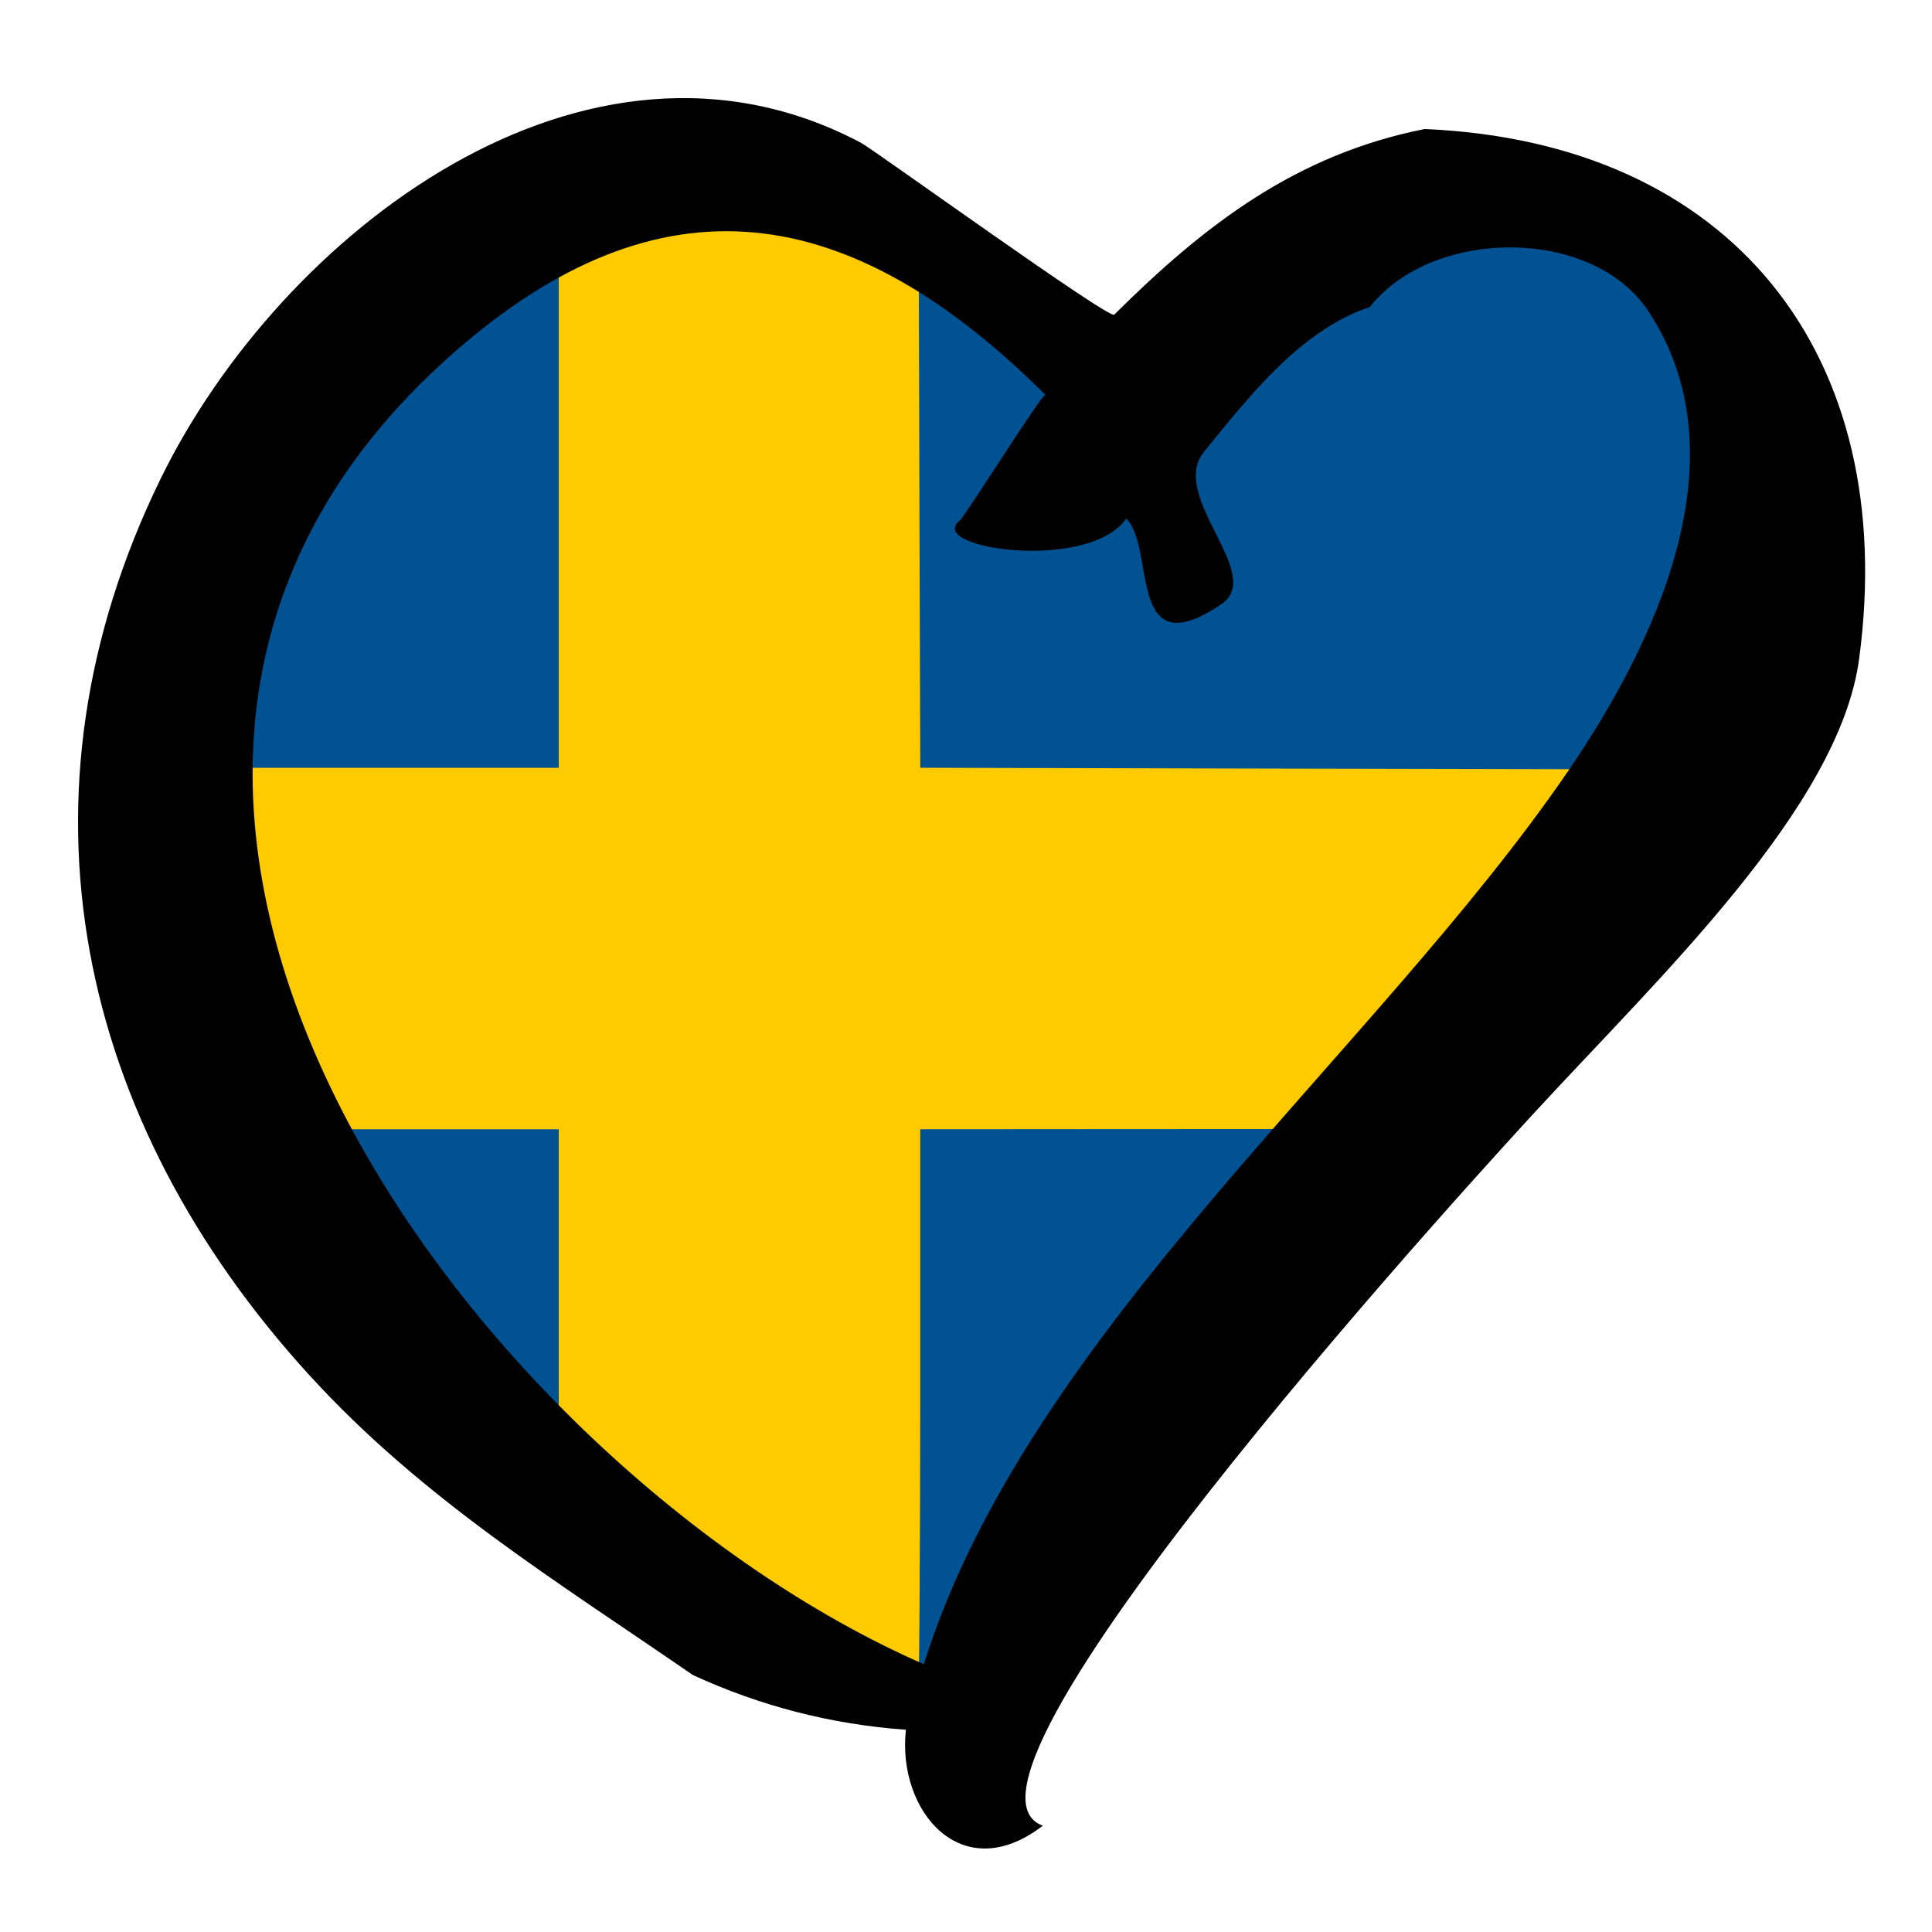 <?xml version="1.0" encoding="UTF-8" standalone="no"?>
<svg
   xmlns:dc="http://purl.org/dc/elements/1.1/"
   xmlns:cc="http://creativecommons.org/ns#"
   xmlns:rdf="http://www.w3.org/1999/02/22-rdf-syntax-ns#"
   xmlns:svg="http://www.w3.org/2000/svg"
   xmlns="http://www.w3.org/2000/svg"
   xmlns:xlink="http://www.w3.org/1999/xlink"
   xmlns:sodipodi="http://sodipodi.sourceforge.net/DTD/sodipodi-0.dtd"
   xmlns:inkscape="http://www.inkscape.org/namespaces/inkscape"
   version="1.1"
   id="svg2"
   inkscape:output_extension="org.inkscape.output.svg.inkscape"
   sodipodi:docname="EuroNorway.svg"
   sodipodi:version="0.32"
   inkscape:version="0.47 r22583"
   x="0px"
   y="0px"
   width="250px"
   height="250px"
   viewBox="4.286 7.227 250 250"
   enable-background="new 4.286 7.227 250 250"
   xml:space="preserve">
<sodipodi:namedview
   id="base"
   objecttolerance="10.0"
   gridtolerance="10.0"
   inkscape:cy="100.22817"
   guidetolerance="10.0"
   bordercolor="#666666"
   inkscape:cx="211.03585"
   showgrid="false"
   pagecolor="#ffffff"
   borderopacity="1.0"
   inkscape:zoom="1.3017287"
   inkscape:window-maximized="1"
   inkscape:current-layer="svg2"
   inkscape:window-y="-4"
   inkscape:window-x="-4"
   inkscape:window-width="1280"
   inkscape:pageopacity="0.0"
   inkscape:pageshadow="2"
   inkscape:window-height="750">
	</sodipodi:namedview>
<defs
   id="defs4">
	
	
		<inkscape:perspective
   id="perspective8"
   inkscape:vp_z="258.57123 : 132.22702 : 1"
   inkscape:vp_y="0 : 1000 : 0"
   inkscape:vp_x="0 : 132.22702 : 1"
   sodipodi:type="inkscape:persp3d"
   inkscape:persp3d-origin="129.28561 : 88.151347 : 1">
		</inkscape:perspective>
	
		<inkscape:perspective
   id="perspective3772"
   inkscape:vp_z="1 : 0.5 : 1"
   inkscape:vp_y="0 : 1000 : 0"
   inkscape:vp_x="0 : 0.5 : 1"
   sodipodi:type="inkscape:persp3d"
   inkscape:persp3d-origin="0.5 : 0.33333333 : 1">
		</inkscape:perspective>
<inkscape:perspective
   id="perspective4079"
   inkscape:persp3d-origin="375 : 166.66667 : 1"
   inkscape:vp_z="750 : 250 : 1"
   inkscape:vp_y="0 : 1000 : 0"
   inkscape:vp_x="0 : 250 : 1"
   sodipodi:type="inkscape:persp3d" /><inkscape:perspective
   id="perspective3457"
   inkscape:persp3d-origin="500 : 333.33333 : 1"
   inkscape:vp_z="1000 : 500 : 1"
   inkscape:vp_y="0 : 1000 : 0"
   inkscape:vp_x="0 : 500 : 1"
   sodipodi:type="inkscape:persp3d" /><inkscape:perspective
   id="perspective2831"
   inkscape:persp3d-origin="500 : 200 : 1"
   inkscape:vp_z="1000 : 300 : 1"
   inkscape:vp_y="0 : 1000 : 0"
   inkscape:vp_x="0 : 300 : 1"
   sodipodi:type="inkscape:persp3d" /><inkscape:perspective
   id="perspective3634"
   inkscape:persp3d-origin="600 : 200 : 1"
   inkscape:vp_z="1200 : 300 : 1"
   inkscape:vp_y="0 : 1000 : 0"
   inkscape:vp_x="0 : 300 : 1"
   sodipodi:type="inkscape:persp3d" /><inkscape:perspective
   id="perspective3654"
   inkscape:persp3d-origin="450 : 200 : 1"
   inkscape:vp_z="900 : 300 : 1"
   inkscape:vp_y="0 : 1000 : 0"
   inkscape:vp_x="0 : 300 : 1"
   sodipodi:type="inkscape:persp3d" /><inkscape:perspective
   id="perspective2835"
   inkscape:persp3d-origin="500 : 200 : 1"
   inkscape:vp_z="1000 : 300 : 1"
   inkscape:vp_y="0 : 1000 : 0"
   inkscape:vp_x="0 : 300 : 1"
   sodipodi:type="inkscape:persp3d" /><linearGradient
   spreadMethod="pad"
   gradientUnits="objectBoundingBox"
   xlink:href="#linearGradient684"
   id="linearGradient687"
   y2="0"
   x2="1"
   y1="0"
   x1="0" /><linearGradient
   spreadMethod="pad"
   gradientUnits="objectBoundingBox"
   id="linearGradient684"
   y2="0"
   x2="1"
   y1="0"
   x1="0"><stop
     offset="0"
     style="stop-color:#000000;stop-opacity:1"
     id="stop685" /><stop
     offset="1"
     style="stop-color:#ffffff;stop-opacity:1"
     id="stop686" /></linearGradient><inkscape:perspective
   id="perspective2973"
   inkscape:persp3d-origin="600 : 200 : 1"
   inkscape:vp_z="1200 : 300 : 1"
   inkscape:vp_y="0 : 1000 : 0"
   inkscape:vp_x="0 : 300 : 1"
   sodipodi:type="inkscape:persp3d" /><inkscape:perspective
   id="perspective3506"
   inkscape:persp3d-origin="515 : 206 : 1"
   inkscape:vp_z="1030 : 309 : 1"
   inkscape:vp_y="0 : 1000 : 0"
   inkscape:vp_x="0 : 309 : 1"
   sodipodi:type="inkscape:persp3d" /><inkscape:perspective
   id="perspective3801"
   inkscape:persp3d-origin="0.5 : 0.33333333 : 1"
   inkscape:vp_z="1 : 0.5 : 1"
   inkscape:vp_y="0 : 1000 : 0"
   inkscape:vp_x="0 : 0.5 : 1"
   sodipodi:type="inkscape:persp3d" /><inkscape:perspective
   id="perspective2843"
   inkscape:persp3d-origin="900 : 366.66667 : 1"
   inkscape:vp_z="1800 : 550 : 1"
   inkscape:vp_y="0 : 1000 : 0"
   inkscape:vp_x="0 : 550 : 1"
   sodipodi:type="inkscape:persp3d" /><inkscape:perspective
   id="perspective2848"
   inkscape:persp3d-origin="1250 : 600 : 1"
   inkscape:vp_z="2500 : 900 : 1"
   inkscape:vp_y="0 : 1000 : 0"
   inkscape:vp_x="0 : 900 : 1"
   sodipodi:type="inkscape:persp3d" /><inkscape:perspective
   id="perspective2853"
   inkscape:persp3d-origin="550 : 266.66667 : 1"
   inkscape:vp_z="1100 : 400 : 1"
   inkscape:vp_y="0 : 1000 : 0"
   inkscape:vp_x="0 : 400 : 1"
   sodipodi:type="inkscape:persp3d" /><inkscape:perspective
   id="perspective2850"
   inkscape:persp3d-origin="800 : 333.33333 : 1"
   inkscape:vp_z="1600 : 500 : 1"
   inkscape:vp_y="0 : 1000 : 0"
   inkscape:vp_x="0 : 500 : 1"
   sodipodi:type="inkscape:persp3d" /></defs>

<g
   id="g2865"><path
     id="path4044"
     d="M 140.863,54.49 123.065,37.853 75.476,33.211 48.393,60.681 33.304,97.049 l -2.321,34.047 31.339,48.75 27.083,30.565 37.916,18.571 52.619,-76.22 49.524,-63.452 -1.548,-25.149 -6.577,-24.375 -21.28,-4.643 -36.756,15.863 -22.44,3.482 z"
     style="fill:#005293;fill-opacity:1;stroke:none" /><path
     sodipodi:nodetypes="ccccccccsccccc"
     id="path2880"
     d="m 31.845,117.012 c -0.138,-0.692 -0.363,-3.323 -0.498,-5.847 l -0.247,-4.588 25.745,0 19.745,0 0,-31.568 0,-37.568 2.631,-1.32 c 2.54,-1.275 13.944,-3.367 14.696,-3.367 0.226,0 0.367,21.193 0.367,45.759 l 0,45.759 -31.093,0 -31.093,0 -0.252,-7.259 z"
     style="fill:#fecb00;fill-opacity:1;fill-rule:nonzero;stroke:none" /><path
     sodipodi:nodetypes="csccccccccccccc"
     id="path2882"
     d="m 106.06,79.096 c 0,-21.546 0.149,-45.174 0.332,-45.174 0.183,0 8.682,1.184 11.555,2.631 l 5.223,2.631 0.1,36.695 0.1,30.695 41.853,0.099 47.853,0.099 -2.388,3.323 c -1.314,1.828 -3.232,4.415 -4.263,5.749 l -1.874,8.426 -49.244,0 -49.244,0 0,-45.174 2e-5,1e-5 z"
     style="fill:#fecb00;fill-opacity:1;fill-rule:nonzero;stroke:none" /><path
     sodipodi:nodetypes="ccccccccccccscc"
     id="path2884"
     d="m 117.42,225.184 -11.36,-2.741 0,-43.198 0,-43.198 39.161,0 39.161,0 -0.905,7.123 c -0.498,0.618 -2.659,3.154 -4.803,5.637 l -3.898,4.514 -28.706,0.015 -22.706,0.015 0,34.302 c 0,18.866 -0.132,40.295 -0.292,40.287 -0.161,-0.008 -2.704,-1.249 -5.652,-2.756 l 0,0 z"
     style="fill:#fecb00;fill-opacity:1;fill-rule:nonzero;stroke:none" /><path
     sodipodi:nodetypes="ccccccccccscccc"
     id="path2886"
     d="m 91.554,209.165 c -1.394,-1.231 -9.981,-9.652 -11.749,-11.379 l -3.216,-3.14 0,-23.647 0,-17.647 -13.277,0 -19.277,0 -2.687,-5.555 -2.687,-11.555 27.678,-0.101 c 11.923,-0.055 27.739,5.96 27.814,6.035 0.075,0.075 0.091,18.981 0.036,34.681 l -0.1,34.546 -2.534,-2.239 -10e-7,3e-5 z"
     style="fill:#fecb00;fill-opacity:1;fill-rule:nonzero;stroke:none" /><path
     sodipodi:nodetypes="ccccccssscccccsccccccccccccccccc"
     id="path2878"
     d="m 107.394,219.545 c -4.945,-3.093 -10.473,-7.015 -15.202,-10.786 l -3.52,-2.807 0,-35.147 0,-29.147 -22.01,0 c -20.776,0 -28.031,0.661 -28.384,0 -1.402,-2.619 -5.074,-15.7 -5.689,-19.88 -0.142,-0.965 -0.345,-2.746 -0.451,-3.122 -0.182,-0.645 7.202,0 31.17,0 l 25.363,0 0,-40.083 0,-46.086 2.794,-0.499 c 2.919,-0.522 9.213,-0.622 12.339,-0.196 1.003,0.137 3.183,0.603 4.845,1.037 l 3.021,0.789 0,45.52 0,39.52 43.262,0 49.262,0 -5.354,6.656 c -2.945,3.552 -7.272,8.683 -9.617,11.402 l -4.263,4.944 -39.642,0 -33.642,0 -0.099,37.22 -0.099,43.22 -4.081,-2.553 0,0 -2e-5,8e-5 0,-4e-5 z"
     style="fill:#fecb00;fill-opacity:1;fill-rule:nonzero;stroke:none" /><path
     style="fill:#000000"
     d="m 181.536,46.958 c 8.164,-10.336 28.824,-10.411 36.052,0.537 12.528,18.982 0.697,43.328 -10.45,59.602 -24.979,36.46 -69.921,72.623 -83.303,115.481 C 65.623,197.107 -0.758,108.93 62.948,52.912 c 26.881,-23.637 51.31,-19.771 76.615,5.405 -0.305,-0.371 -10.419,15.746 -11.078,16.258 -4.576,3.635 16.729,6.73 21.53,-0.253 3.875,3.799 -0.012,19.417 12.32,11.085 5.74,-3.878 -6.923,-13.973 -2.255,-19.706 5.716,-7.009 12.452,-15.759 21.456,-18.743 m 7.101,-23.036 c -16.633,3.3 -28.439,12.367 -40.164,24.015 C 148.124,48.815 117.334,26.574 115.72,25.717 80.084,6.815 40.512,37.521 25.04,69.243 5.026,110.276 14.175,152.205 44.392,185.255 c 14.618,15.989 31.911,26.563 49.549,38.72 8.762,4.031 17.952,6.391 27.571,7.082 -1.178,10.465 7.202,20.522 17.717,12.412 -16.223,-5.795 60.557,-88.941 63.525,-92.172 16.108,-17.534 39.541,-39.542 42.109,-58.857 5.227,-39.284 -16.425,-66.812 -56.226,-68.518"
     id="path5471" /></g></svg>